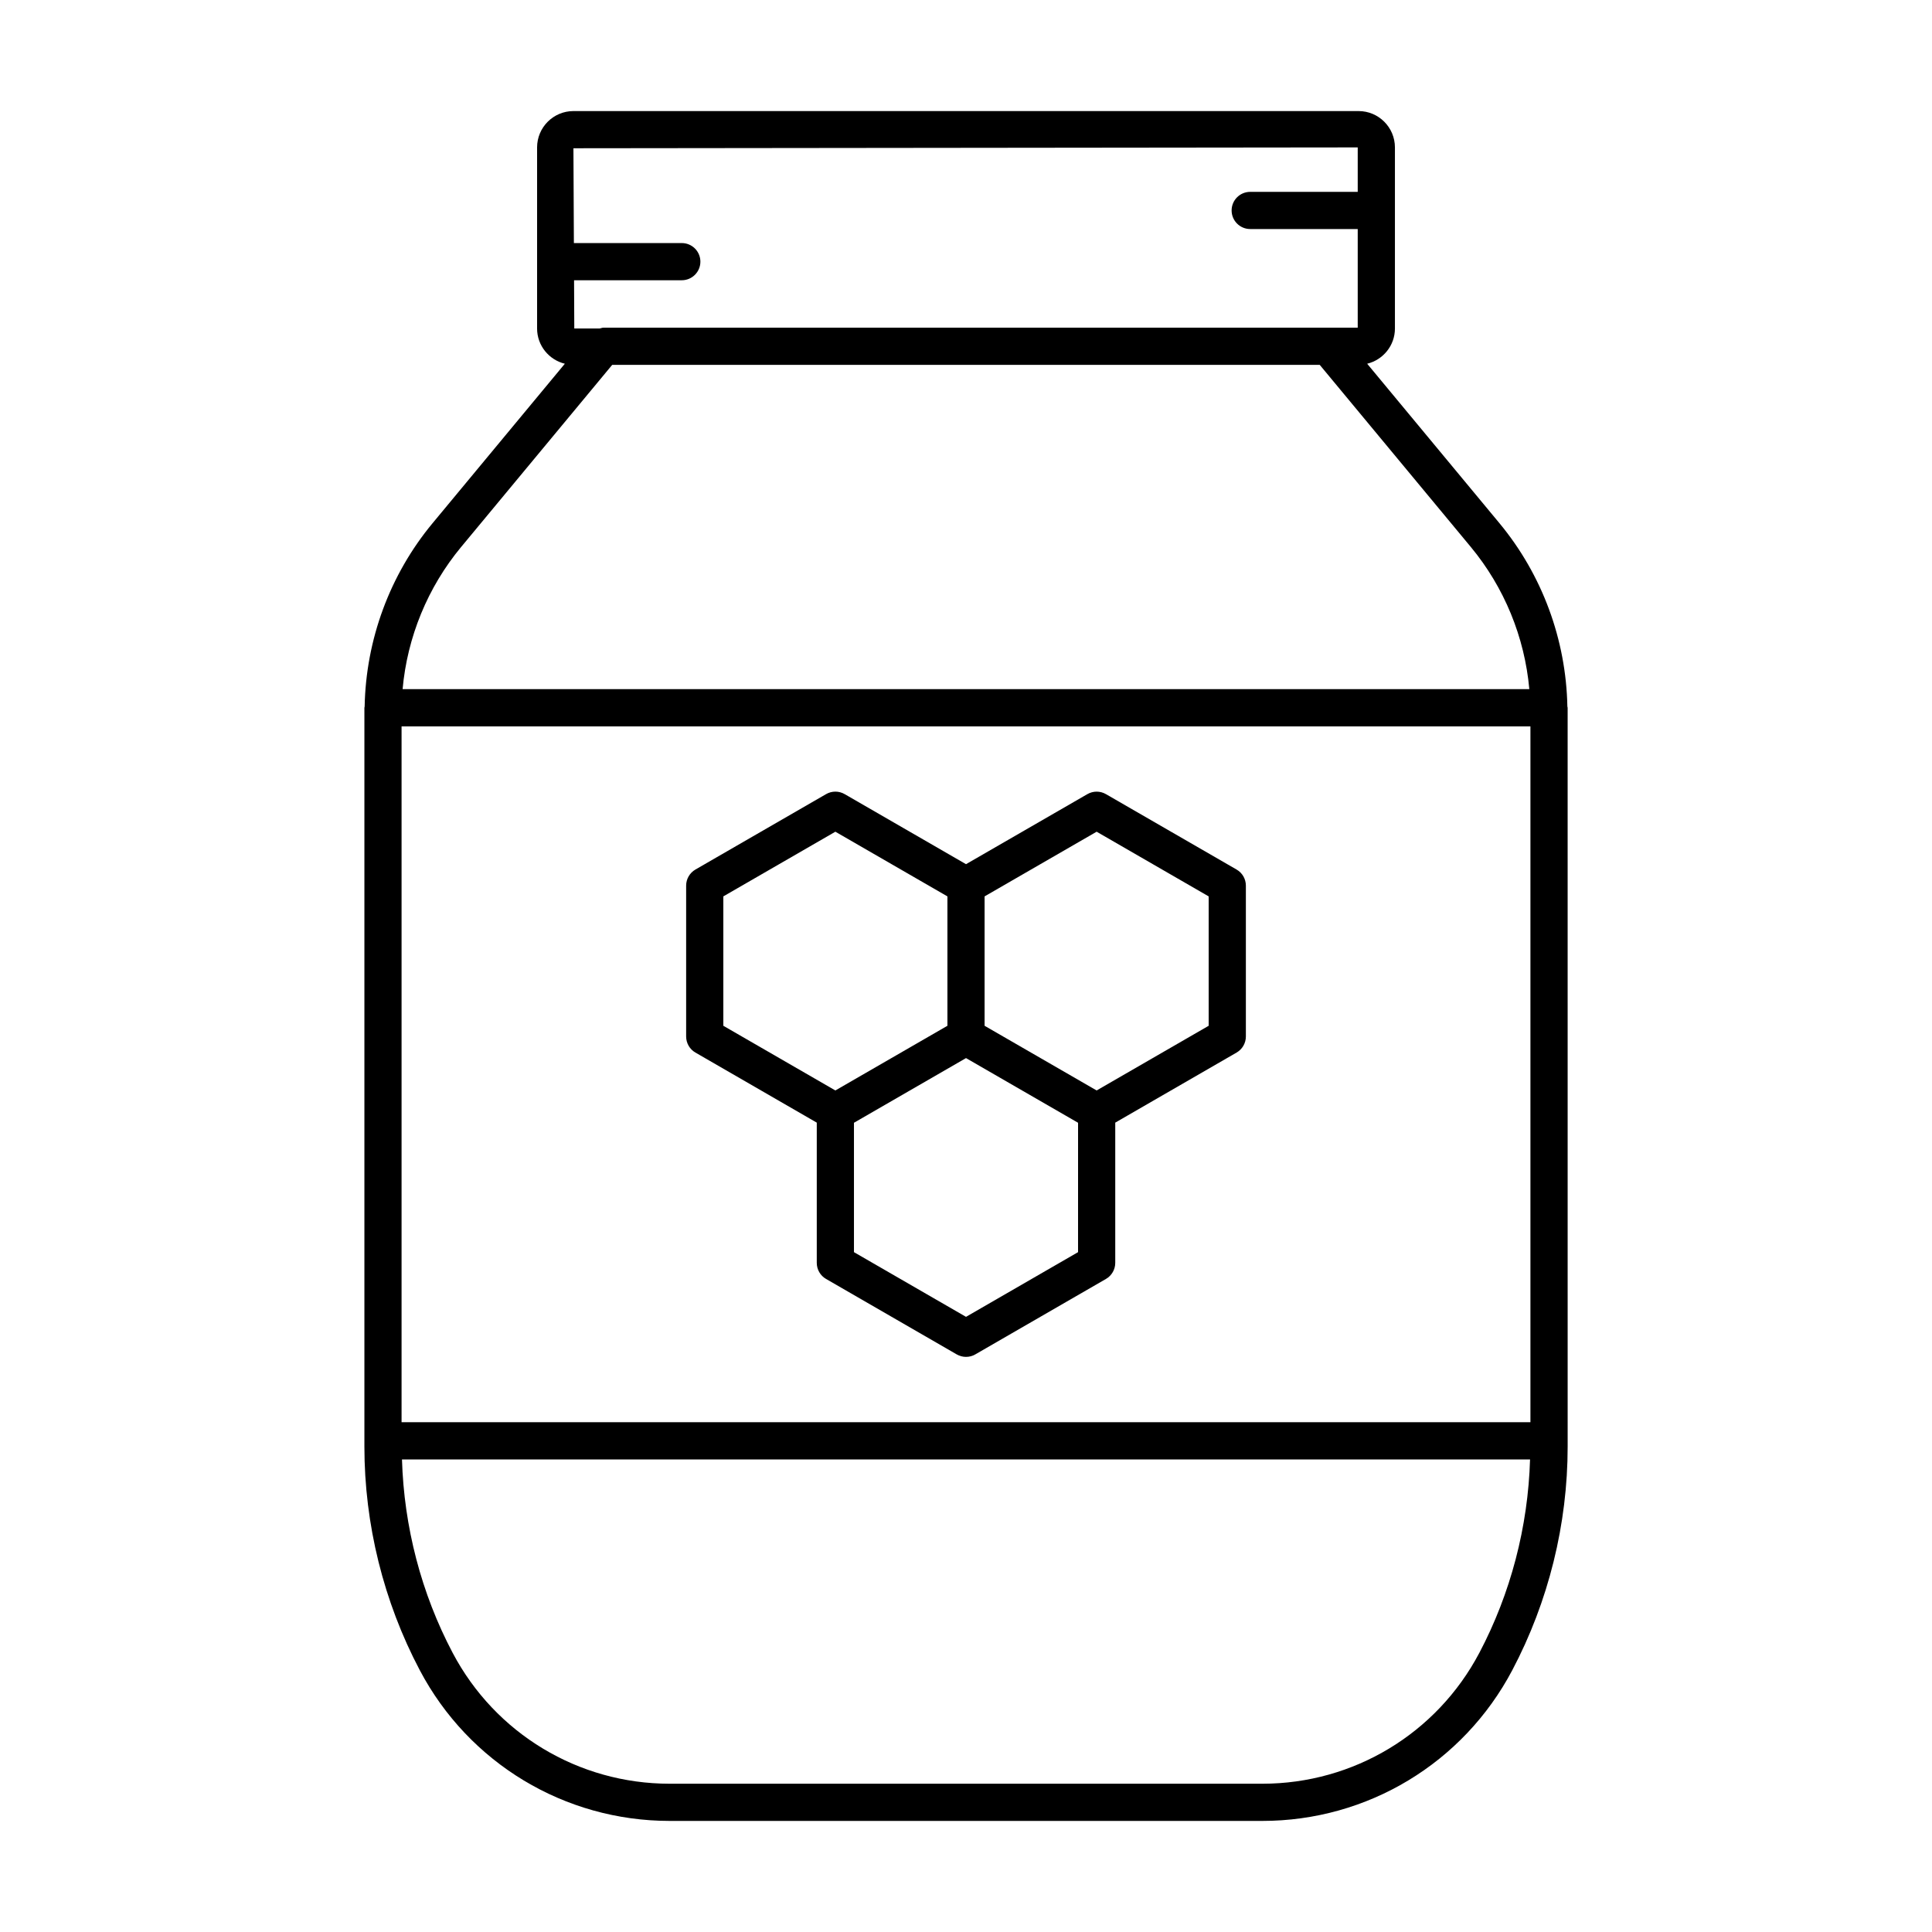 <?xml version="1.0" encoding="UTF-8"?>
<!-- Uploaded to: ICON Repo, www.svgrepo.com, Generator: ICON Repo Mixer Tools -->
<svg fill="#000000" width="800px" height="800px" version="1.1" viewBox="144 144 512 512" xmlns="http://www.w3.org/2000/svg">
 <g>
  <path d="m559.37 331.24c-0.336-17.719-6.672-34.918-17.996-48.582l-35.059-42.266c4.211-1.027 7.356-4.805 7.356-9.332v-47.992c0-5.309-4.316-9.633-9.633-9.633h-208.07c-5.309 0-9.633 4.316-9.633 9.633v47.992c0 4.523 3.144 8.305 7.356 9.332l-35.059 42.266c-11.332 13.66-17.66 30.863-17.996 48.582-0.004 0.109-0.066 0.207-0.066 0.324v195.8c0 20.574 5.074 41.066 14.676 59.258 13 24.637 38.379 39.941 66.242 39.941h157.04c27.855 0 53.238-15.305 66.242-39.941 9.602-18.191 14.676-38.684 14.676-59.258v-1.531l-0.004-193.1v-1.164c0-0.117-0.059-0.211-0.066-0.328zm-308.95 5.254h299.16v184.41h-299.16zm253.39-153.43v11.781h-28.492c-2.719 0-4.926 2.207-4.926 4.926s2.207 4.926 4.926 4.926h28.492v26.133l-7.707 0.012c-0.016 0-0.023-0.012-0.035-0.012l-192.13 0.004c-0.344 0-0.648 0.152-0.984 0.215l-6.762 0.004-0.059-12.785h28.551c2.719 0 4.926-2.207 4.926-4.926s-2.207-4.926-4.926-4.926h-28.598l-0.121-25.125zm-237.6 105.89 40.031-48.262h187.5l40.031 48.254c8.883 10.711 14.277 23.906 15.512 37.684l-298.59 0.004c1.234-13.777 6.637-26.973 15.512-37.68zm269.83 293.07c-11.289 21.391-33.332 34.684-57.52 34.684h-157.04c-24.188 0-46.23-13.289-57.52-34.684-8.328-15.781-12.906-33.434-13.43-51.258h298.95c-0.531 17.824-5.117 35.48-13.438 51.258z"/>
  <path d="m471.71 374.44-34.621-19.984c-1.527-0.883-3.402-0.883-4.926 0l-32.16 18.562-32.156-18.566c-1.527-0.883-3.402-0.883-4.926 0l-34.621 19.984c-1.527 0.883-2.465 2.508-2.465 4.266v39.977c0 1.762 0.938 3.391 2.465 4.266l32.152 18.566v37.16c0 1.762 0.938 3.391 2.465 4.266l34.621 19.992c0.762 0.438 1.613 0.66 2.465 0.66s1.703-0.215 2.465-0.66l34.621-19.992c1.527-0.883 2.465-2.508 2.465-4.266v-37.16l32.152-18.566c1.527-0.883 2.465-2.508 2.465-4.266v-39.977c0-1.754-0.938-3.383-2.461-4.262zm-136.02 7.113 29.691-17.141 29.695 17.141v34.289l-29.695 17.141-29.691-17.141zm94.004 94.281-29.691 17.145-29.695-17.145v-34.289l29.695-17.141 29.695 17.141zm34.617-59.992-29.691 17.141-29.695-17.141v-34.289l29.695-17.141 29.691 17.141z"/>
 </g>
</svg>